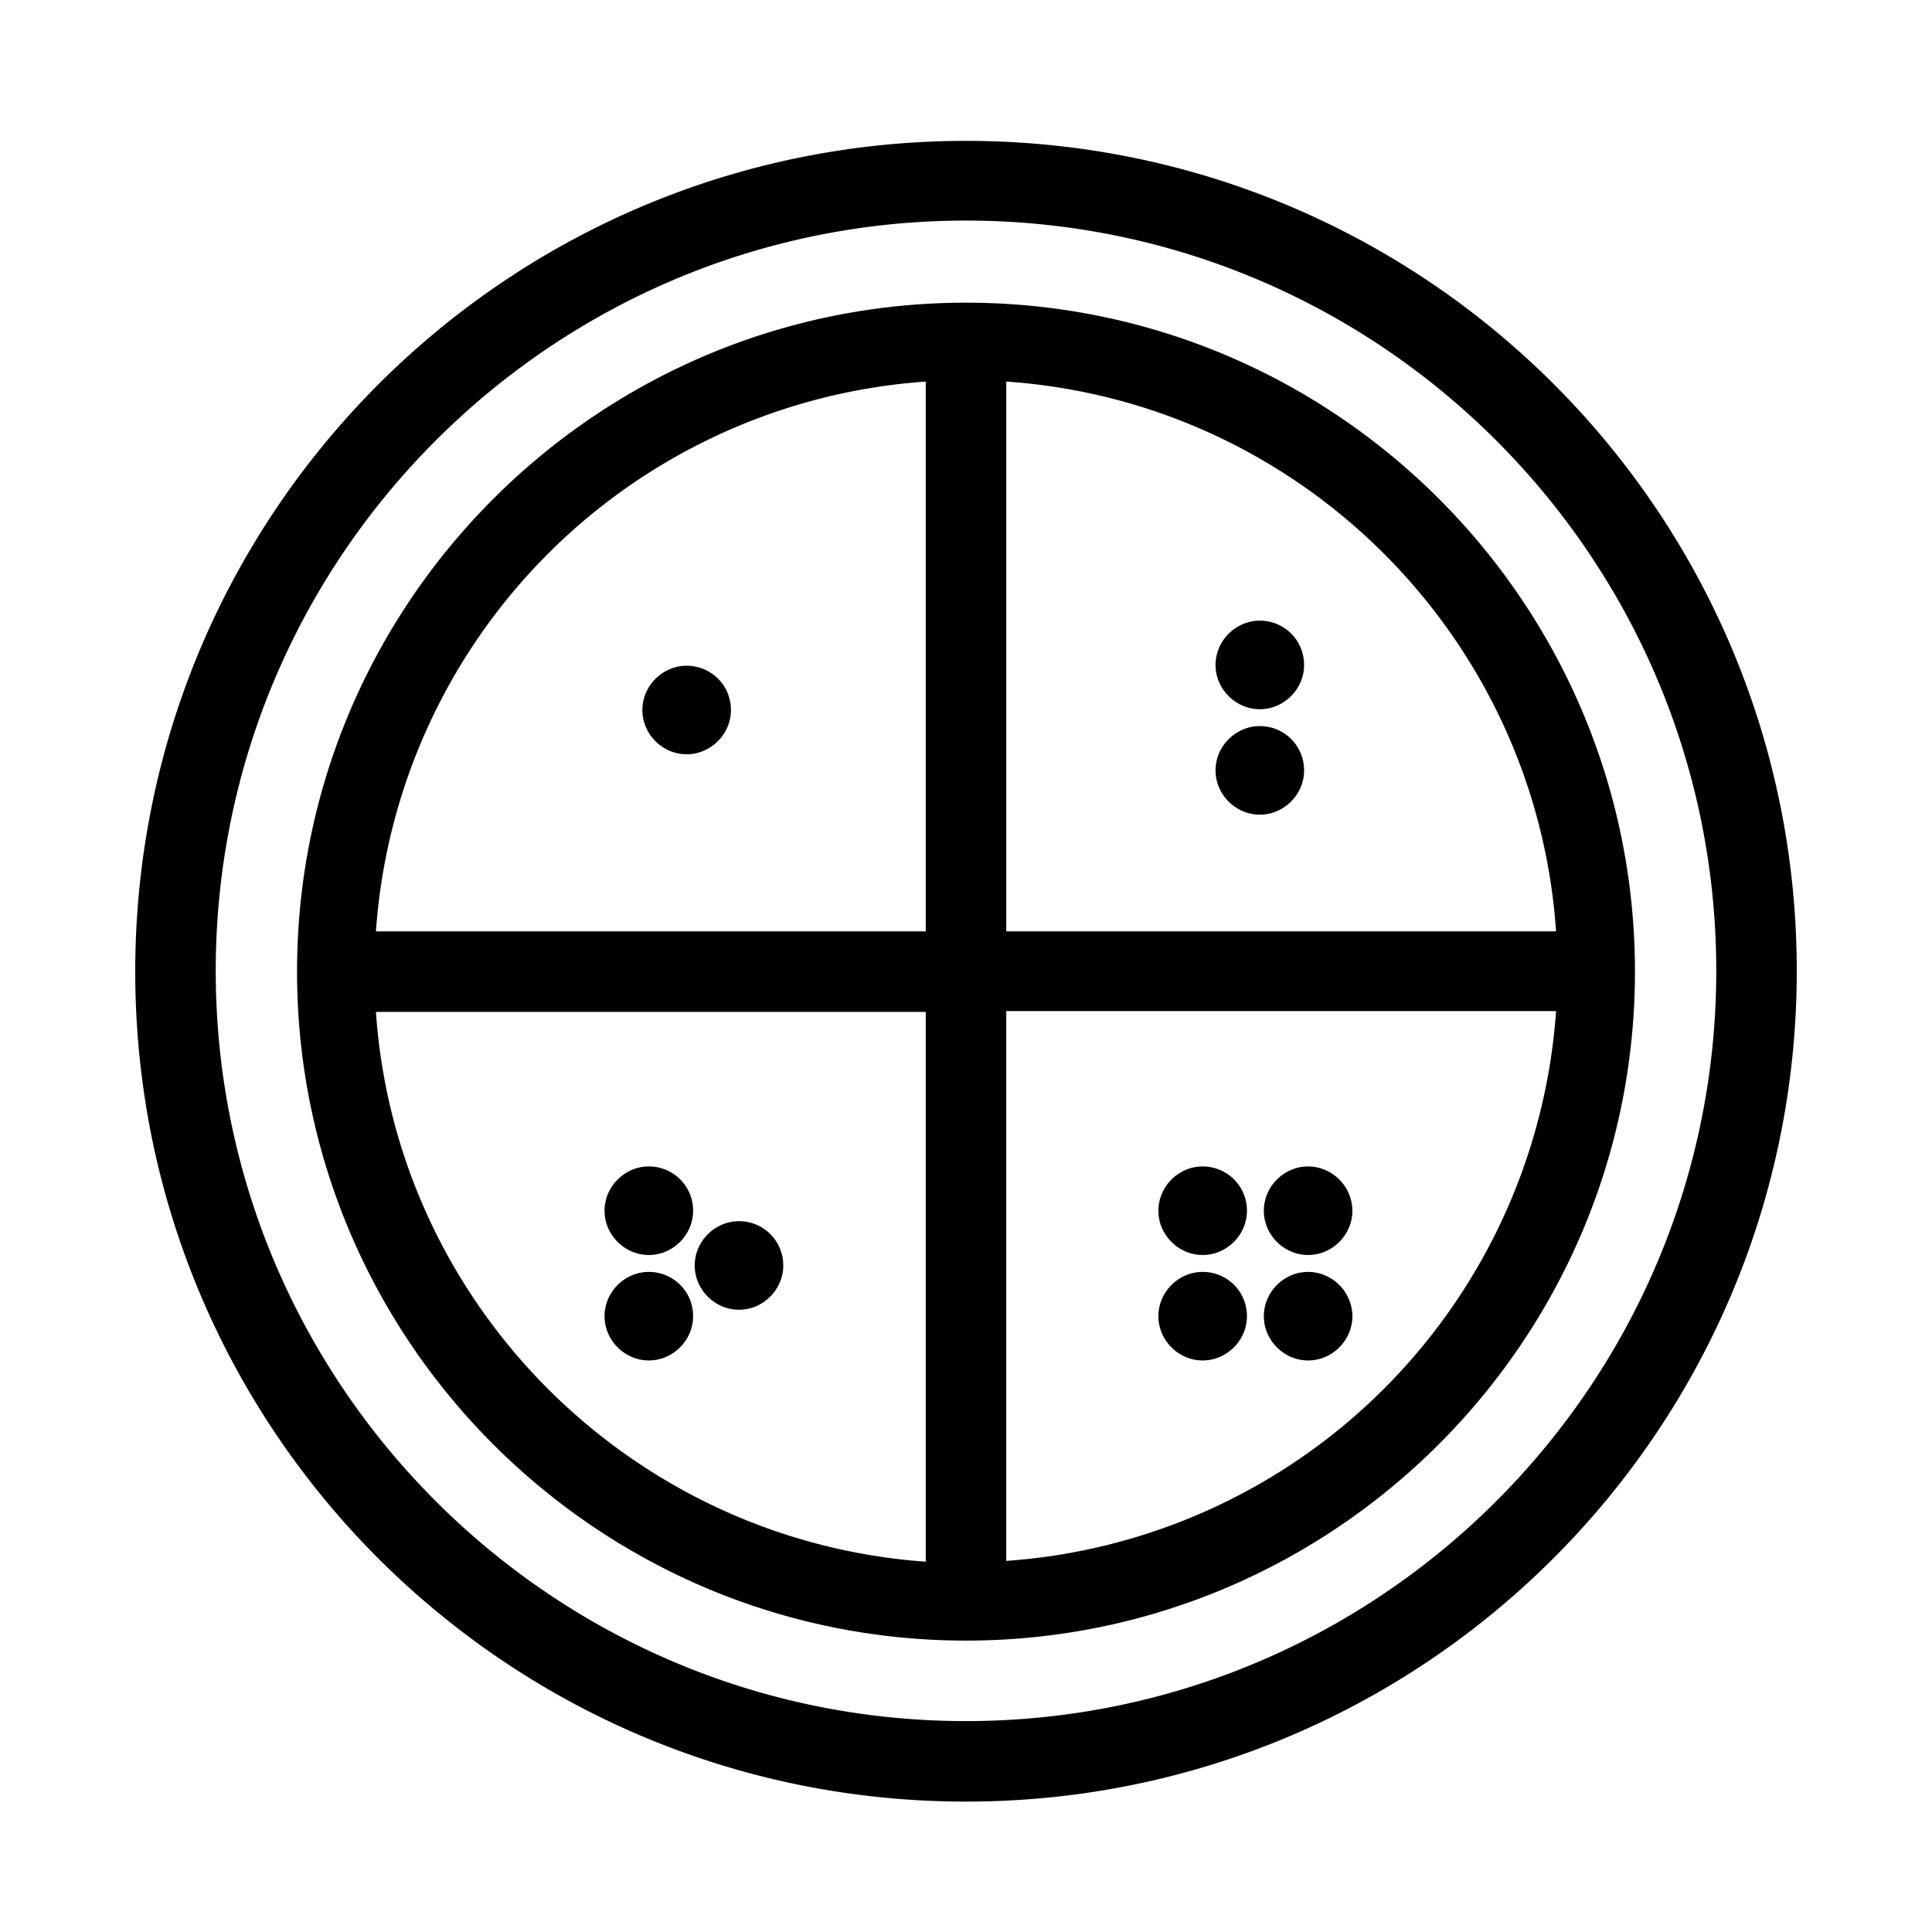 <?xml version="1.0" encoding="utf-8"?>
<!-- Generator: www.svgicons.com -->
<svg xmlns="http://www.w3.org/2000/svg" width="800" height="800" viewBox="0 0 24 24">
<path fill="currentColor" d="M9.08 8.82c0 .3-.25.55-.55.55c-.3 0-.55-.25-.55-.55c0-.3.25-.55.55-.55c.3 0 .55.24.55.55m-.47 6.22c0 .3-.25.55-.55.55c-.3 0-.55-.25-.55-.55c0-.3.25-.55.55-.55c.3 0 .55.24.55.55m.57.13c-.3 0-.55.25-.55.55c0 .3.25.55.55.55c.3 0 .55-.25.55-.55c0-.3-.24-.55-.55-.55m-1.12.63c-.3 0-.55.25-.55.55c0 .3.25.55.55.55c.3 0 .55-.25.55-.55c0-.31-.25-.55-.55-.55m7.43.55c0 .3-.25.55-.55.55c-.3 0-.55-.25-.55-.55c0-.3.25-.55.55-.55c.3 0 .55.24.55.55m-.55-1.86c-.3 0-.55.25-.55.55c0 .3.25.55.55.55c.3 0 .55-.25.55-.55c0-.31-.25-.55-.55-.55m1.31 0c-.3 0-.55.25-.55.55c0 .3.25.55.55.55c.3 0 .55-.25.55-.55a.555.555 0 0 0-.55-.55m0 1.31c-.3 0-.55.25-.55.55c0 .3.25.55.55.55c.3 0 .55-.25.55-.55a.555.555 0 0 0-.55-.55m-.05-6.23c0 .3-.25.55-.55.55c-.3 0-.55-.25-.55-.55c0-.3.25-.55.55-.55c.31 0 .55.25.55.55m-.55-1.86c-.3 0-.55.25-.55.55c0 .3.25.55.55.55c.3 0 .55-.25.55-.55c0-.3-.24-.55-.55-.55M12 3.76c-4.58 0-8.31 3.73-8.31 8.31s3.73 8.31 8.31 8.31s8.31-3.73 8.31-8.31c0-4.59-3.73-8.31-8.31-8.31m7.33 7.81H12.5V4.74c3.65.25 6.58 3.17 6.83 6.83M11.5 4.74v6.83H4.67a7.361 7.361 0 0 1 6.83-6.83m-6.83 7.83h6.83v6.83c-3.65-.26-6.58-3.18-6.83-6.83m7.83 6.82v-6.83h6.83a7.361 7.361 0 0 1-6.83 6.83M12 1.75c-5.7 0-10.32 4.62-10.32 10.32S6.3 22.38 12 22.38s10.32-4.62 10.32-10.32S17.7 1.75 12 1.75m0 19.63c-5.14 0-9.32-4.18-9.32-9.32c0-5.14 4.18-9.32 9.32-9.32s9.32 4.18 9.32 9.32c0 5.14-4.18 9.32-9.32 9.32"/>
</svg>
